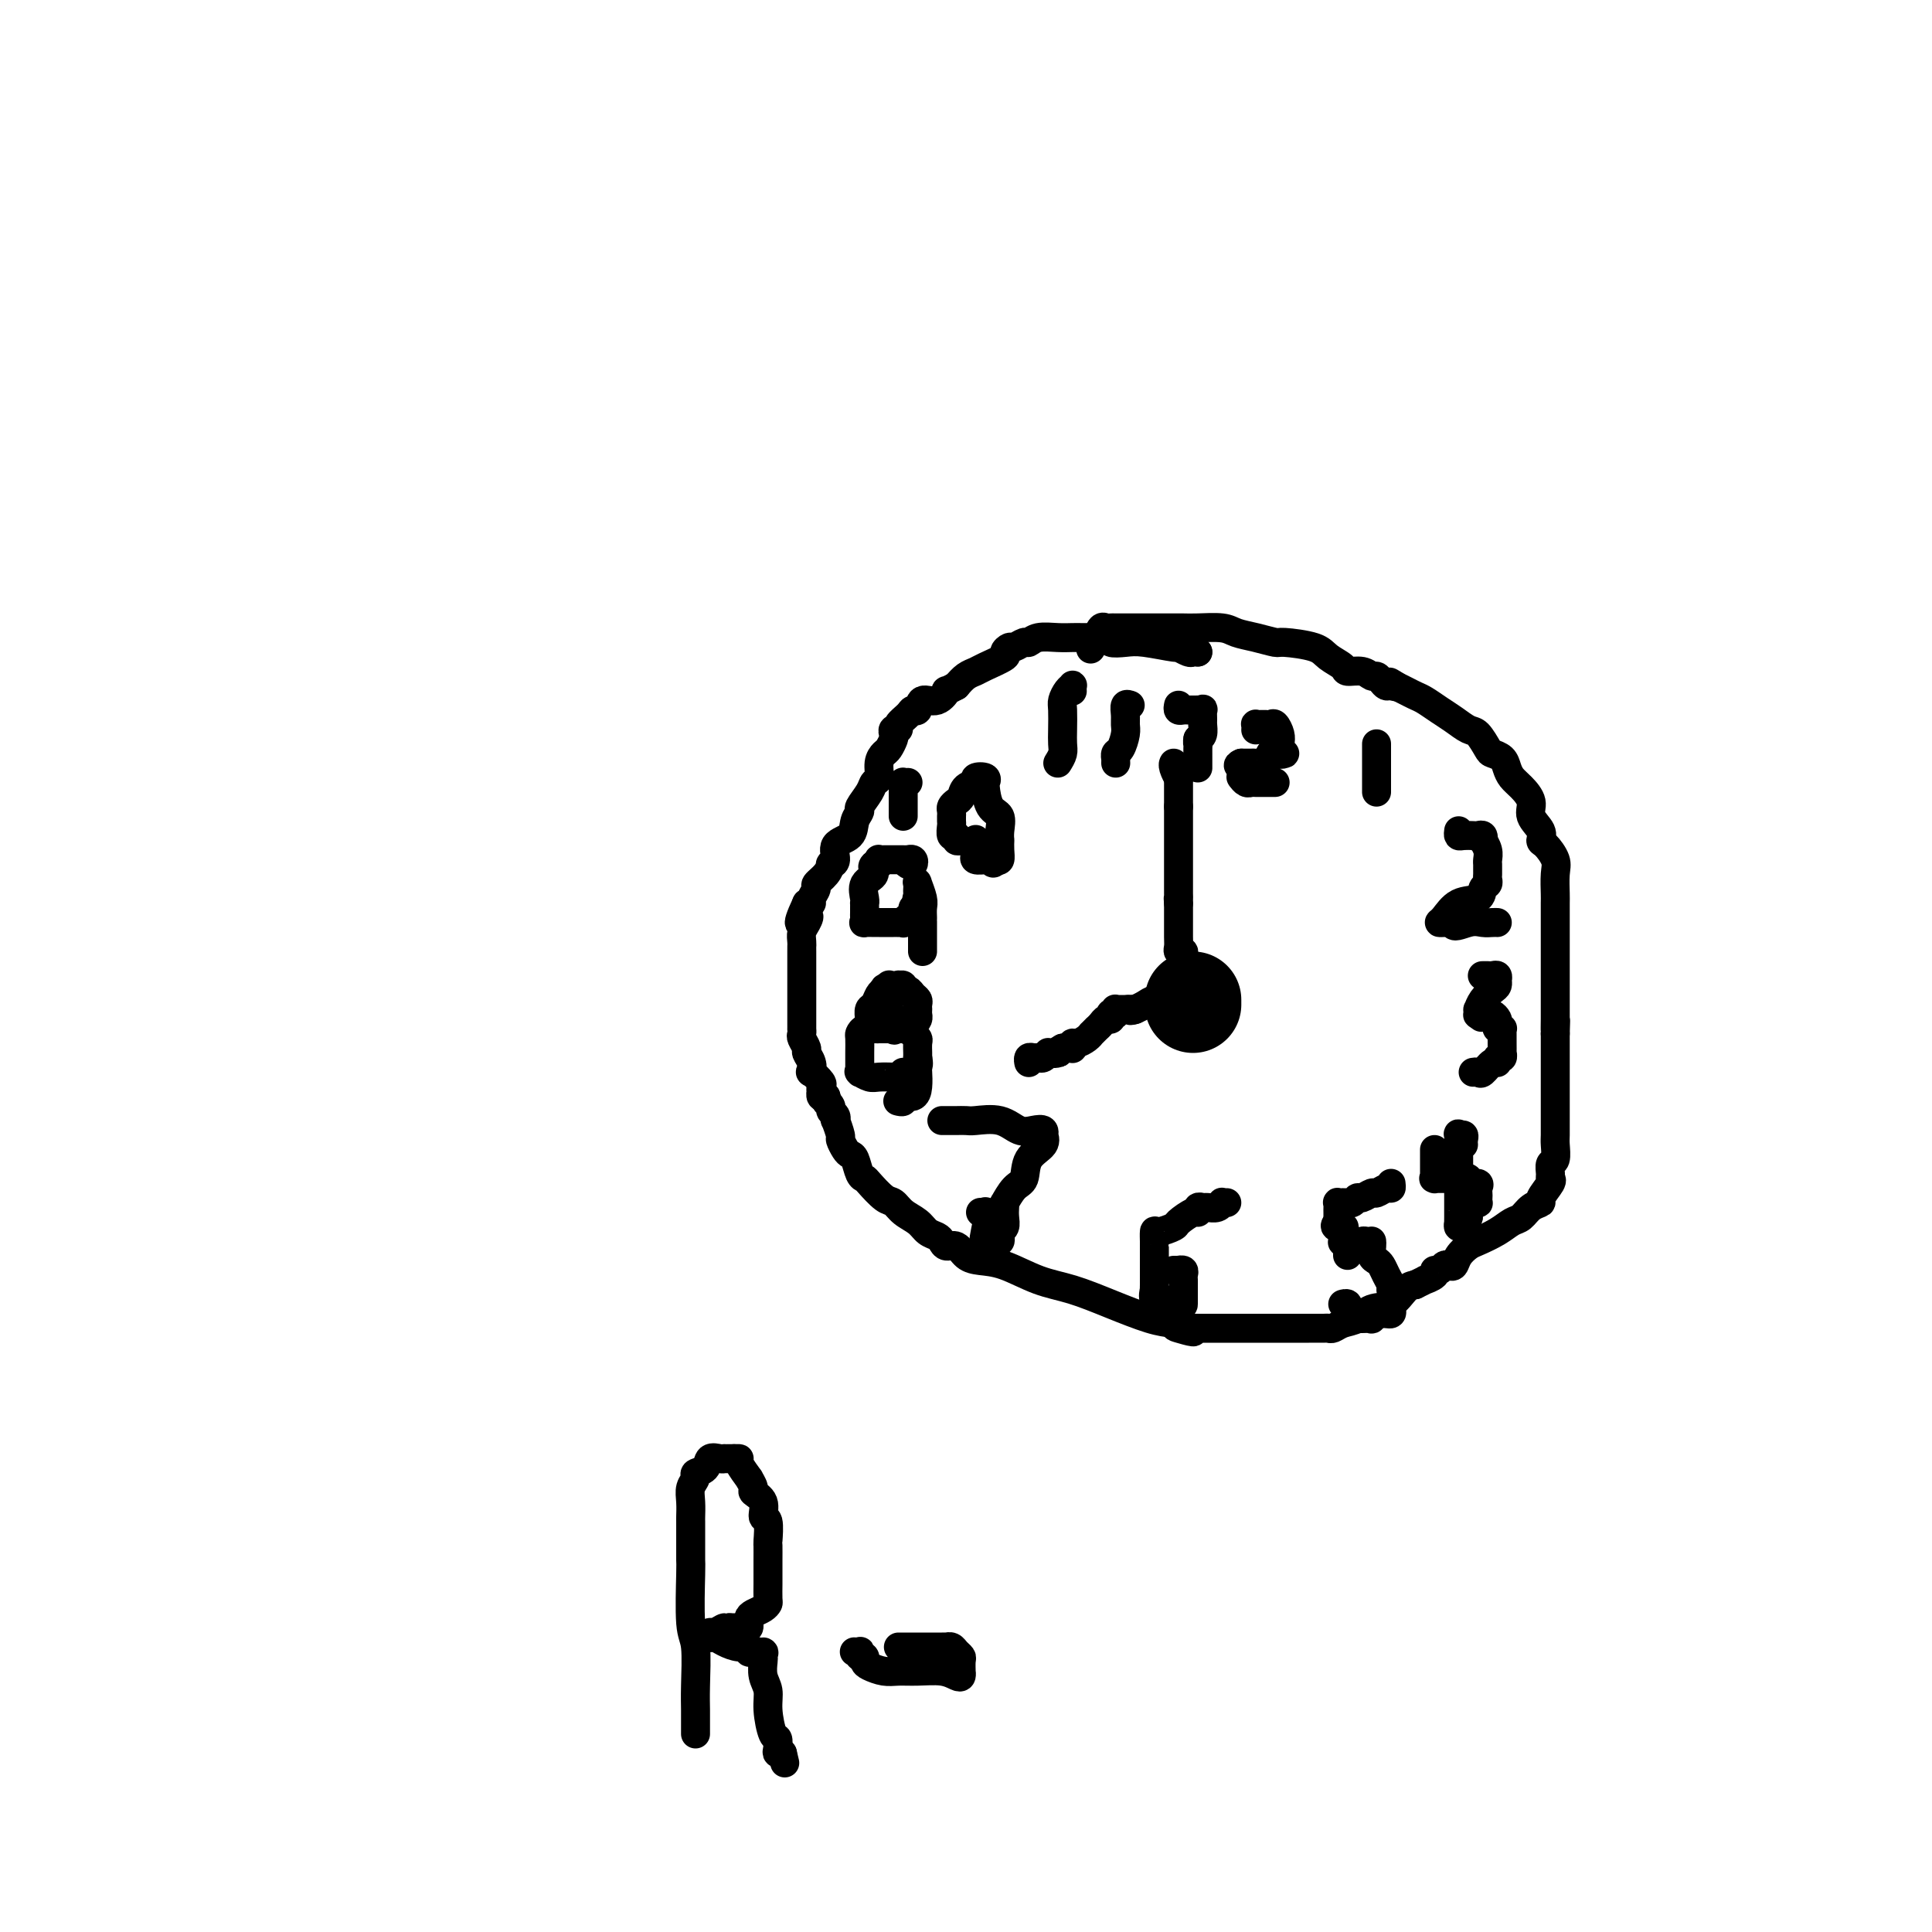 <svg viewBox='0 0 400 400' version='1.1' xmlns='http://www.w3.org/2000/svg' xmlns:xlink='http://www.w3.org/1999/xlink'><g fill='none' stroke='#000000' stroke-width='6' stroke-linecap='round' stroke-linejoin='round'><path d='M248,135c0.000,0.000 0.000,0.000 0,0c0.000,0.000 0.000,0.000 0,0'/><path d='M248,135c-0.200,-0.017 -0.700,-0.061 -1,0c-0.300,0.061 -0.400,0.226 -1,0c-0.600,-0.226 -1.699,-0.844 -2,-1c-0.301,-0.156 0.197,0.151 -1,0c-1.197,-0.151 -4.089,-0.758 -6,-1c-1.911,-0.242 -2.841,-0.117 -4,0c-1.159,0.117 -2.548,0.228 -3,0c-0.452,-0.228 0.033,-0.793 0,-1c-0.033,-0.207 -0.584,-0.055 -1,0c-0.416,0.055 -0.698,0.015 -1,0c-0.302,-0.015 -0.623,-0.004 -1,0c-0.377,0.004 -0.810,0.001 -1,0c-0.190,-0.001 -0.136,0.000 0,0c0.136,-0.000 0.353,-0.001 0,0c-0.353,0.001 -1.275,0.004 -2,0c-0.725,-0.004 -1.254,-0.016 -2,0c-0.746,0.016 -1.709,0.061 -3,0c-1.291,-0.061 -2.909,-0.227 -4,0c-1.091,0.227 -1.656,0.849 -2,1c-0.344,0.151 -0.467,-0.168 -1,0c-0.533,0.168 -1.477,0.822 -2,1c-0.523,0.178 -0.626,-0.121 -1,0c-0.374,0.121 -1.020,0.662 -1,1c0.020,0.338 0.707,0.475 0,1c-0.707,0.525 -2.808,1.440 -4,2c-1.192,0.560 -1.475,0.766 -2,1c-0.525,0.234 -1.293,0.495 -2,1c-0.707,0.505 -1.354,1.252 -2,2'/><path d='M198,142c-3.007,1.643 -2.024,0.751 -2,1c0.024,0.249 -0.909,1.638 -2,2c-1.091,0.362 -2.339,-0.303 -3,0c-0.661,0.303 -0.737,1.574 -1,2c-0.263,0.426 -0.715,0.008 -1,0c-0.285,-0.008 -0.402,0.393 -1,1c-0.598,0.607 -1.676,1.418 -2,2c-0.324,0.582 0.106,0.933 0,1c-0.106,0.067 -0.749,-0.151 -1,0c-0.251,0.151 -0.110,0.672 0,1c0.110,0.328 0.188,0.463 0,1c-0.188,0.537 -0.642,1.477 -1,2c-0.358,0.523 -0.619,0.628 -1,1c-0.381,0.372 -0.880,1.010 -1,2c-0.120,0.990 0.141,2.331 0,3c-0.141,0.669 -0.682,0.668 -1,1c-0.318,0.332 -0.411,0.999 -1,2c-0.589,1.001 -1.672,2.336 -2,3c-0.328,0.664 0.099,0.657 0,1c-0.099,0.343 -0.724,1.034 -1,2c-0.276,0.966 -0.203,2.205 -1,3c-0.797,0.795 -2.464,1.147 -3,2c-0.536,0.853 0.059,2.207 0,3c-0.059,0.793 -0.771,1.023 -1,1c-0.229,-0.023 0.026,-0.301 0,0c-0.026,0.301 -0.332,1.181 -1,2c-0.668,0.819 -1.698,1.579 -2,2c-0.302,0.421 0.125,0.505 0,1c-0.125,0.495 -0.803,1.403 -1,2c-0.197,0.597 0.087,0.885 0,1c-0.087,0.115 -0.543,0.058 -1,0'/><path d='M167,187c-2.956,6.368 -0.845,3.787 0,3c0.845,-0.787 0.422,0.221 0,1c-0.422,0.779 -0.845,1.329 -1,2c-0.155,0.671 -0.041,1.464 0,2c0.041,0.536 0.011,0.815 0,1c-0.011,0.185 -0.003,0.274 0,1c0.003,0.726 0.001,2.087 0,3c-0.001,0.913 -0.000,1.377 0,2c0.000,0.623 0.000,1.403 0,2c-0.000,0.597 -0.000,1.010 0,2c0.000,0.990 0.000,2.556 0,3c-0.000,0.444 -0.000,-0.236 0,0c0.000,0.236 0.000,1.387 0,2c-0.000,0.613 -0.001,0.688 0,1c0.001,0.312 0.004,0.861 0,1c-0.004,0.139 -0.016,-0.132 0,0c0.016,0.132 0.061,0.668 0,1c-0.061,0.332 -0.226,0.461 0,1c0.226,0.539 0.843,1.487 1,2c0.157,0.513 -0.147,0.589 0,1c0.147,0.411 0.743,1.156 1,2c0.257,0.844 0.174,1.785 0,2c-0.174,0.215 -0.439,-0.297 0,0c0.439,0.297 1.581,1.404 2,2c0.419,0.596 0.115,0.682 0,1c-0.115,0.318 -0.041,0.869 0,1c0.041,0.131 0.050,-0.157 0,0c-0.050,0.157 -0.157,0.759 0,1c0.157,0.241 0.579,0.120 1,0'/><path d='M171,227c0.709,2.036 -0.020,1.124 0,1c0.020,-0.124 0.789,0.538 1,1c0.211,0.462 -0.136,0.723 0,1c0.136,0.277 0.754,0.570 1,1c0.246,0.430 0.122,0.998 0,1c-0.122,0.002 -0.240,-0.560 0,0c0.240,0.560 0.838,2.242 1,3c0.162,0.758 -0.111,0.592 0,1c0.111,0.408 0.608,1.391 1,2c0.392,0.609 0.681,0.844 1,1c0.319,0.156 0.670,0.235 1,1c0.330,0.765 0.641,2.218 1,3c0.359,0.782 0.767,0.895 1,1c0.233,0.105 0.293,0.202 1,1c0.707,0.798 2.062,2.298 3,3c0.938,0.702 1.459,0.608 2,1c0.541,0.392 1.101,1.271 2,2c0.899,0.729 2.138,1.310 3,2c0.862,0.690 1.347,1.490 2,2c0.653,0.510 1.473,0.732 2,1c0.527,0.268 0.762,0.583 1,1c0.238,0.417 0.480,0.936 1,1c0.520,0.064 1.319,-0.327 2,0c0.681,0.327 1.242,1.371 2,2c0.758,0.629 1.711,0.842 3,1c1.289,0.158 2.914,0.259 5,1c2.086,0.741 4.634,2.121 7,3c2.366,0.879 4.552,1.256 7,2c2.448,0.744 5.159,1.854 8,3c2.841,1.146 5.812,2.327 8,3c2.188,0.673 3.594,0.836 5,1'/><path d='M243,274c7.604,2.856 2.616,1.497 1,1c-1.616,-0.497 0.142,-0.133 1,0c0.858,0.133 0.817,0.036 1,0c0.183,-0.036 0.590,-0.010 1,0c0.410,0.010 0.824,0.003 1,0c0.176,-0.003 0.114,-0.001 0,0c-0.114,0.001 -0.279,0.000 0,0c0.279,-0.000 1.001,-0.000 2,0c0.999,0.000 2.274,0.000 4,0c1.726,-0.000 3.901,-0.000 6,0c2.099,0.000 4.120,0.001 6,0c1.880,-0.001 3.619,-0.004 5,0c1.381,0.004 2.404,0.013 3,0c0.596,-0.013 0.767,-0.049 1,0c0.233,0.049 0.530,0.184 1,0c0.470,-0.184 1.113,-0.687 2,-1c0.887,-0.313 2.020,-0.438 3,-1c0.980,-0.562 1.809,-1.563 3,-2c1.191,-0.437 2.744,-0.310 4,-1c1.256,-0.690 2.216,-2.197 3,-3c0.784,-0.803 1.392,-0.901 2,-1'/><path d='M293,266c3.267,-1.576 1.936,-1.014 2,-1c0.064,0.014 1.523,-0.518 2,-1c0.477,-0.482 -0.027,-0.912 0,-1c0.027,-0.088 0.584,0.167 1,0c0.416,-0.167 0.692,-0.756 1,-1c0.308,-0.244 0.647,-0.145 1,0c0.353,0.145 0.720,0.334 1,0c0.280,-0.334 0.473,-1.193 1,-2c0.527,-0.807 1.387,-1.563 2,-2c0.613,-0.437 0.979,-0.554 2,-1c1.021,-0.446 2.698,-1.219 4,-2c1.302,-0.781 2.228,-1.569 3,-2c0.772,-0.431 1.391,-0.504 2,-1c0.609,-0.496 1.207,-1.414 2,-2c0.793,-0.586 1.782,-0.838 2,-1c0.218,-0.162 -0.335,-0.233 0,-1c0.335,-0.767 1.558,-2.231 2,-3c0.442,-0.769 0.104,-0.843 0,-1c-0.104,-0.157 0.025,-0.397 0,-1c-0.025,-0.603 -0.203,-1.569 0,-2c0.203,-0.431 0.786,-0.327 1,-1c0.214,-0.673 0.057,-2.123 0,-3c-0.057,-0.877 -0.015,-1.181 0,-2c0.015,-0.819 0.004,-2.154 0,-3c-0.004,-0.846 -0.001,-1.205 0,-2c0.001,-0.795 0.000,-2.028 0,-4c-0.000,-1.972 -0.000,-4.685 0,-6c0.000,-1.315 0.000,-1.233 0,-2c-0.000,-0.767 -0.000,-2.384 0,-4'/><path d='M322,214c0.155,-4.927 0.041,-1.745 0,-1c-0.041,0.745 -0.011,-0.947 0,-2c0.011,-1.053 0.003,-1.466 0,-2c-0.003,-0.534 -0.001,-1.188 0,-2c0.001,-0.812 0.000,-1.783 0,-3c-0.000,-1.217 0.000,-2.680 0,-4c-0.000,-1.320 -0.000,-2.496 0,-4c0.000,-1.504 0.002,-3.336 0,-5c-0.002,-1.664 -0.007,-3.160 0,-4c0.007,-0.840 0.026,-1.022 0,-2c-0.026,-0.978 -0.096,-2.750 0,-4c0.096,-1.250 0.357,-1.976 0,-3c-0.357,-1.024 -1.334,-2.346 -2,-3c-0.666,-0.654 -1.021,-0.640 -1,-1c0.021,-0.360 0.420,-1.093 0,-2c-0.420,-0.907 -1.657,-1.986 -2,-3c-0.343,-1.014 0.207,-1.963 0,-3c-0.207,-1.037 -1.173,-2.162 -2,-3c-0.827,-0.838 -1.516,-1.388 -2,-2c-0.484,-0.612 -0.763,-1.285 -1,-2c-0.237,-0.715 -0.433,-1.472 -1,-2c-0.567,-0.528 -1.506,-0.827 -2,-1c-0.494,-0.173 -0.544,-0.220 -1,-1c-0.456,-0.780 -1.319,-2.293 -2,-3c-0.681,-0.707 -1.179,-0.609 -2,-1c-0.821,-0.391 -1.963,-1.271 -3,-2c-1.037,-0.729 -1.968,-1.309 -3,-2c-1.032,-0.691 -2.163,-1.495 -3,-2c-0.837,-0.505 -1.379,-0.713 -2,-1c-0.621,-0.287 -1.320,-0.653 -2,-1c-0.680,-0.347 -1.340,-0.673 -2,-1'/><path d='M289,142c-2.582,-1.544 -0.537,-0.404 0,0c0.537,0.404 -0.433,0.071 -1,0c-0.567,-0.071 -0.731,0.121 -1,0c-0.269,-0.121 -0.643,-0.554 -1,-1c-0.357,-0.446 -0.695,-0.906 -1,-1c-0.305,-0.094 -0.575,0.179 -1,0c-0.425,-0.179 -1.005,-0.811 -2,-1c-0.995,-0.189 -2.403,0.065 -3,0c-0.597,-0.065 -0.381,-0.447 -1,-1c-0.619,-0.553 -2.072,-1.275 -3,-2c-0.928,-0.725 -1.330,-1.451 -3,-2c-1.670,-0.549 -4.608,-0.921 -6,-1c-1.392,-0.079 -1.237,0.137 -2,0c-0.763,-0.137 -2.445,-0.625 -4,-1c-1.555,-0.375 -2.984,-0.636 -4,-1c-1.016,-0.364 -1.620,-0.829 -3,-1c-1.380,-0.171 -3.537,-0.046 -5,0c-1.463,0.046 -2.231,0.012 -3,0c-0.769,-0.012 -1.540,-0.003 -3,0c-1.460,0.003 -3.610,0.001 -5,0c-1.390,-0.001 -2.022,-0.002 -3,0c-0.978,0.002 -2.304,0.006 -3,0c-0.696,-0.006 -0.764,-0.024 -1,0c-0.236,0.024 -0.641,0.089 -1,0c-0.359,-0.089 -0.674,-0.332 -1,0c-0.326,0.332 -0.665,1.238 -1,2c-0.335,0.762 -0.668,1.381 -1,2'/><path d='M226,134c-0.333,0.667 -0.167,0.333 0,0'/></g>
<g fill='none' stroke='#000000' stroke-width='20' stroke-linecap='round' stroke-linejoin='round'><path d='M247,207c0.000,0.417 0.000,0.833 0,1c0.000,0.167 0.000,0.083 0,0'/></g>
<g fill='none' stroke='#000000' stroke-width='6' stroke-linecap='round' stroke-linejoin='round'><path d='M244,146c-0.089,0.423 -0.178,0.845 0,1c0.178,0.155 0.622,0.041 1,0c0.378,-0.041 0.689,-0.011 1,0c0.311,0.011 0.623,0.004 1,0c0.377,-0.004 0.819,-0.003 1,0c0.181,0.003 0.101,0.008 0,0c-0.101,-0.008 -0.223,-0.028 0,0c0.223,0.028 0.793,0.105 1,0c0.207,-0.105 0.053,-0.393 0,0c-0.053,0.393 -0.004,1.466 0,2c0.004,0.534 -0.037,0.528 0,1c0.037,0.472 0.154,1.420 0,2c-0.154,0.580 -0.577,0.790 -1,1'/><path d='M248,153c-0.155,0.802 -0.041,0.806 0,1c0.041,0.194 0.011,0.576 0,1c-0.011,0.424 -0.003,0.888 0,1c0.003,0.112 0.001,-0.127 0,0c-0.001,0.127 -0.000,0.622 0,1c0.000,0.378 0.000,0.640 0,1c-0.000,0.360 -0.000,0.817 0,1c0.000,0.183 0.000,0.091 0,0'/><path d='M260,151c-0.006,0.113 -0.012,0.227 0,0c0.012,-0.227 0.041,-0.793 0,-1c-0.041,-0.207 -0.151,-0.055 0,0c0.151,0.055 0.565,0.013 1,0c0.435,-0.013 0.891,0.003 1,0c0.109,-0.003 -0.128,-0.023 0,0c0.128,0.023 0.622,0.091 1,0c0.378,-0.091 0.641,-0.340 1,0c0.359,0.340 0.815,1.268 1,2c0.185,0.732 0.101,1.268 0,2c-0.101,0.732 -0.217,1.659 0,2c0.217,0.341 0.768,0.094 1,0c0.232,-0.094 0.147,-0.035 0,0c-0.147,0.035 -0.354,0.048 -1,0c-0.646,-0.048 -1.731,-0.156 -2,0c-0.269,0.156 0.279,0.578 0,1c-0.279,0.422 -1.384,0.845 -2,1c-0.616,0.155 -0.742,0.042 -1,0c-0.258,-0.042 -0.646,-0.011 -1,0c-0.354,0.011 -0.672,0.003 -1,0c-0.328,-0.003 -0.664,-0.002 -1,0'/><path d='M257,158c-1.238,0.491 -0.332,0.719 0,1c0.332,0.281 0.092,0.615 0,1c-0.092,0.385 -0.035,0.821 0,1c0.035,0.179 0.050,0.100 0,0c-0.050,-0.100 -0.164,-0.223 0,0c0.164,0.223 0.607,0.792 1,1c0.393,0.208 0.736,0.056 1,0c0.264,-0.056 0.449,-0.015 1,0c0.551,0.015 1.467,0.004 2,0c0.533,-0.004 0.682,-0.001 1,0c0.318,0.001 0.805,0.000 1,0c0.195,-0.000 0.097,-0.000 0,0'/><path d='M285,154c0.000,0.309 0.000,0.618 0,1c0.000,0.382 0.000,0.837 0,1c0.000,0.163 0.000,0.033 0,1c0.000,0.967 0.000,3.030 0,4c0.000,0.970 0.000,0.848 0,1c0.000,0.152 0.000,0.579 0,1c0.000,0.421 0.000,0.834 0,1c0.000,0.166 0.000,0.083 0,0'/><path d='M302,172c-0.059,0.422 -0.117,0.844 0,1c0.117,0.156 0.410,0.046 1,0c0.590,-0.046 1.478,-0.028 2,0c0.522,0.028 0.680,0.066 1,0c0.320,-0.066 0.804,-0.235 1,0c0.196,0.235 0.105,0.875 0,1c-0.105,0.125 -0.224,-0.265 0,0c0.224,0.265 0.792,1.184 1,2c0.208,0.816 0.055,1.528 0,2c-0.055,0.472 -0.014,0.704 0,1c0.014,0.296 0.000,0.655 0,1c-0.000,0.345 0.014,0.674 0,1c-0.014,0.326 -0.055,0.649 0,1c0.055,0.351 0.204,0.731 0,1c-0.204,0.269 -0.763,0.426 -1,1c-0.237,0.574 -0.152,1.565 -1,2c-0.848,0.435 -2.631,0.313 -4,1c-1.369,0.687 -2.325,2.184 -3,3c-0.675,0.816 -1.067,0.951 -1,1c0.067,0.049 0.595,0.013 1,0c0.405,-0.013 0.687,-0.004 1,0c0.313,0.004 0.656,0.002 1,0'/><path d='M301,191c-0.557,1.392 1.550,0.373 3,0c1.450,-0.373 2.244,-0.100 3,0c0.756,0.100 1.473,0.027 2,0c0.527,-0.027 0.865,-0.008 1,0c0.135,0.008 0.068,0.004 0,0'/><path d='M307,202c-0.091,0.002 -0.182,0.004 0,0c0.182,-0.004 0.637,-0.015 1,0c0.363,0.015 0.633,0.056 1,0c0.367,-0.056 0.831,-0.208 1,0c0.169,0.208 0.043,0.776 0,1c-0.043,0.224 -0.004,0.104 0,0c0.004,-0.104 -0.027,-0.192 0,0c0.027,0.192 0.112,0.663 0,1c-0.112,0.337 -0.422,0.539 -1,1c-0.578,0.461 -1.424,1.181 -2,2c-0.576,0.819 -0.884,1.736 -1,2c-0.116,0.264 -0.041,-0.125 0,0c0.041,0.125 0.050,0.764 0,1c-0.050,0.236 -0.157,0.067 0,0c0.157,-0.067 0.579,-0.034 1,0'/><path d='M307,210c-0.513,1.234 -0.295,0.319 0,0c0.295,-0.319 0.666,-0.043 1,0c0.334,0.043 0.629,-0.146 1,0c0.371,0.146 0.817,0.627 1,1c0.183,0.373 0.101,0.639 0,1c-0.101,0.361 -0.223,0.818 0,1c0.223,0.182 0.792,0.089 1,0c0.208,-0.089 0.056,-0.174 0,0c-0.056,0.174 -0.015,0.606 0,1c0.015,0.394 0.005,0.751 0,1c-0.005,0.249 -0.005,0.391 0,1c0.005,0.609 0.016,1.684 0,2c-0.016,0.316 -0.059,-0.128 0,0c0.059,0.128 0.219,0.826 0,1c-0.219,0.174 -0.818,-0.178 -1,0c-0.182,0.178 0.053,0.885 0,1c-0.053,0.115 -0.393,-0.361 -1,0c-0.607,0.361 -1.482,1.561 -2,2c-0.518,0.439 -0.678,0.118 -1,0c-0.322,-0.118 -0.806,-0.034 -1,0c-0.194,0.034 -0.097,0.017 0,0'/><path d='M297,238c-0.000,0.303 -0.000,0.606 0,1c0.000,0.394 0.000,0.879 0,1c-0.000,0.121 -0.000,-0.121 0,0c0.000,0.121 0.001,0.607 0,1c-0.001,0.393 -0.002,0.694 0,1c0.002,0.306 0.007,0.618 0,1c-0.007,0.382 -0.027,0.834 0,1c0.027,0.166 0.102,0.044 0,0c-0.102,-0.044 -0.382,-0.012 0,0c0.382,0.012 1.427,0.003 2,0c0.573,-0.003 0.675,-0.001 1,0c0.325,0.001 0.874,0.001 1,0c0.126,-0.001 -0.172,-0.001 0,0c0.172,0.001 0.815,0.004 1,0c0.185,-0.004 -0.086,-0.016 0,0c0.086,0.016 0.531,0.060 1,0c0.469,-0.060 0.963,-0.223 1,0c0.037,0.223 -0.382,0.833 0,1c0.382,0.167 1.566,-0.109 2,0c0.434,0.109 0.117,0.604 0,1c-0.117,0.396 -0.034,0.694 0,1c0.034,0.306 0.020,0.620 0,1c-0.020,0.380 -0.044,0.826 0,1c0.044,0.174 0.156,0.078 0,0c-0.156,-0.078 -0.580,-0.136 -1,0c-0.420,0.136 -0.834,0.468 -1,1c-0.166,0.532 -0.083,1.266 0,2'/><path d='M304,252c-0.475,1.232 -0.663,0.812 -1,1c-0.337,0.188 -0.822,0.983 -1,1c-0.178,0.017 -0.048,-0.743 0,-1c0.048,-0.257 0.013,-0.012 0,0c-0.013,0.012 -0.003,-0.209 0,-1c0.003,-0.791 0.001,-2.152 0,-3c-0.001,-0.848 -0.000,-1.184 0,-2c0.000,-0.816 0.000,-2.111 0,-3c-0.000,-0.889 -0.001,-1.373 0,-2c0.001,-0.627 0.004,-1.398 0,-2c-0.004,-0.602 -0.015,-1.034 0,-2c0.015,-0.966 0.057,-2.465 0,-3c-0.057,-0.535 -0.211,-0.105 0,0c0.211,0.105 0.789,-0.116 1,0c0.211,0.116 0.057,0.570 0,1c-0.057,0.430 -0.016,0.837 0,1c0.016,0.163 0.008,0.081 0,0'/><path d='M288,245c0.057,0.455 0.114,0.911 0,1c-0.114,0.089 -0.398,-0.187 -1,0c-0.602,0.187 -1.523,0.839 -2,1c-0.477,0.161 -0.510,-0.167 -1,0c-0.490,0.167 -1.438,0.829 -2,1c-0.562,0.171 -0.738,-0.150 -1,0c-0.262,0.150 -0.610,0.772 -1,1c-0.390,0.228 -0.821,0.061 -1,0c-0.179,-0.061 -0.104,-0.016 0,0c0.104,0.016 0.238,0.004 0,0c-0.238,-0.004 -0.848,0.002 -1,0c-0.152,-0.002 0.156,-0.012 0,0c-0.156,0.012 -0.774,0.044 -1,0c-0.226,-0.044 -0.061,-0.166 0,0c0.061,0.166 0.016,0.619 0,1c-0.016,0.381 -0.004,0.690 0,1c0.004,0.310 0.001,0.622 0,1c-0.001,0.378 -0.000,0.822 0,1c0.000,0.178 0.000,0.089 0,0'/><path d='M277,253c-1.474,1.436 0.341,1.025 1,1c0.659,-0.025 0.163,0.336 0,1c-0.163,0.664 0.009,1.630 0,2c-0.009,0.370 -0.199,0.142 0,0c0.199,-0.142 0.785,-0.200 1,0c0.215,0.200 0.057,0.656 0,1c-0.057,0.344 -0.012,0.576 0,1c0.012,0.424 -0.008,1.039 0,1c0.008,-0.039 0.044,-0.732 0,-1c-0.044,-0.268 -0.167,-0.110 0,0c0.167,0.110 0.623,0.173 1,0c0.377,-0.173 0.675,-0.582 1,-1c0.325,-0.418 0.675,-0.845 1,-1c0.325,-0.155 0.623,-0.040 1,0c0.377,0.040 0.832,0.003 1,0c0.168,-0.003 0.048,0.027 0,0c-0.048,-0.027 -0.024,-0.110 0,0c0.024,0.110 0.048,0.413 0,1c-0.048,0.587 -0.167,1.456 0,2c0.167,0.544 0.619,0.762 1,1c0.381,0.238 0.690,0.497 1,1c0.310,0.503 0.622,1.251 1,2c0.378,0.749 0.822,1.500 1,2c0.178,0.500 0.089,0.750 0,1'/><path d='M288,267c0.619,1.957 0.167,1.849 0,2c-0.167,0.151 -0.050,0.561 0,1c0.050,0.439 0.034,0.906 0,1c-0.034,0.094 -0.084,-0.185 0,0c0.084,0.185 0.304,0.834 0,1c-0.304,0.166 -1.132,-0.152 -2,0c-0.868,0.152 -1.778,0.772 -2,1c-0.222,0.228 0.242,0.063 0,0c-0.242,-0.063 -1.189,-0.025 -2,0c-0.811,0.025 -1.486,0.036 -2,0c-0.514,-0.036 -0.869,-0.118 -1,0c-0.131,0.118 -0.039,0.438 0,0c0.039,-0.438 0.024,-1.634 0,-2c-0.024,-0.366 -0.058,0.098 0,0c0.058,-0.098 0.208,-0.757 0,-1c-0.208,-0.243 -0.774,-0.069 -1,0c-0.226,0.069 -0.113,0.035 0,0'/><path d='M254,249c-0.438,0.031 -0.877,0.061 -1,0c-0.123,-0.061 0.068,-0.214 0,0c-0.068,0.214 -0.396,0.794 -1,1c-0.604,0.206 -1.483,0.039 -2,0c-0.517,-0.039 -0.671,0.049 -1,0c-0.329,-0.049 -0.831,-0.235 -1,0c-0.169,0.235 -0.003,0.890 0,1c0.003,0.110 -0.157,-0.327 -1,0c-0.843,0.327 -2.370,1.416 -3,2c-0.630,0.584 -0.365,0.664 -1,1c-0.635,0.336 -2.170,0.929 -3,1c-0.830,0.071 -0.954,-0.381 -1,0c-0.046,0.381 -0.012,1.595 0,2c0.012,0.405 0.003,0.003 0,0c-0.003,-0.003 -0.001,0.395 0,1c0.001,0.605 0.000,1.419 0,2c-0.000,0.581 -0.000,0.929 0,1c0.000,0.071 0.000,-0.136 0,0c-0.000,0.136 0.000,0.613 0,1c-0.000,0.387 -0.000,0.682 0,1c0.000,0.318 0.001,0.657 0,1c-0.001,0.343 -0.002,0.688 0,1c0.002,0.312 0.007,0.590 0,1c-0.007,0.410 -0.027,0.951 0,1c0.027,0.049 0.101,-0.393 0,0c-0.101,0.393 -0.377,1.622 0,2c0.377,0.378 1.408,-0.095 2,0c0.592,0.095 0.746,0.757 1,1c0.254,0.243 0.607,0.065 1,0c0.393,-0.065 0.827,-0.019 1,0c0.173,0.019 0.087,0.009 0,0'/><path d='M244,270c1.000,0.491 1.000,0.219 1,0c-0.000,-0.219 -0.000,-0.383 0,-1c0.000,-0.617 0.000,-1.685 0,-2c-0.000,-0.315 -0.000,0.123 0,0c0.000,-0.123 0.001,-0.807 0,-1c-0.001,-0.193 -0.004,0.106 0,0c0.004,-0.106 0.016,-0.617 0,-1c-0.016,-0.383 -0.061,-0.639 0,-1c0.061,-0.361 0.226,-0.829 0,-1c-0.226,-0.171 -0.844,-0.046 -1,0c-0.156,0.046 0.150,0.012 0,0c-0.150,-0.012 -0.757,-0.004 -1,0c-0.243,0.004 -0.121,0.002 0,0'/><path d='M195,232c0.325,0.000 0.651,0.001 1,0c0.349,-0.001 0.722,-0.002 1,0c0.278,0.002 0.462,0.008 1,0c0.538,-0.008 1.432,-0.030 2,0c0.568,0.030 0.811,0.112 2,0c1.189,-0.112 3.324,-0.418 5,0c1.676,0.418 2.893,1.561 4,2c1.107,0.439 2.103,0.176 3,0c0.897,-0.176 1.694,-0.264 2,0c0.306,0.264 0.122,0.880 0,1c-0.122,0.120 -0.182,-0.254 0,0c0.182,0.254 0.605,1.137 0,2c-0.605,0.863 -2.239,1.705 -3,3c-0.761,1.295 -0.649,3.043 -1,4c-0.351,0.957 -1.166,1.124 -2,2c-0.834,0.876 -1.687,2.462 -2,3c-0.313,0.538 -0.088,0.028 0,0c0.088,-0.028 0.037,0.426 0,1c-0.037,0.574 -0.062,1.268 0,2c0.062,0.732 0.210,1.503 0,2c-0.210,0.497 -0.777,0.722 -1,1c-0.223,0.278 -0.101,0.611 0,1c0.101,0.389 0.181,0.836 0,1c-0.181,0.164 -0.623,0.047 -1,0c-0.377,-0.047 -0.688,-0.023 -1,0'/><path d='M205,257c-1.933,2.667 -1.267,-0.667 -1,-2c0.267,-1.333 0.133,-0.667 0,0'/><path d='M203,251c0.423,0.038 0.845,0.077 1,0c0.155,-0.077 0.041,-0.268 0,0c-0.041,0.268 -0.011,0.995 0,1c0.011,0.005 0.003,-0.713 0,-1c-0.003,-0.287 -0.002,-0.144 0,0'/><path d='M187,222c0.116,0.422 0.231,0.845 0,1c-0.231,0.155 -0.810,0.043 -1,0c-0.190,-0.043 0.008,-0.015 0,0c-0.008,0.015 -0.223,0.018 -1,0c-0.777,-0.018 -2.117,-0.057 -3,0c-0.883,0.057 -1.308,0.208 -2,0c-0.692,-0.208 -1.649,-0.776 -2,-1c-0.351,-0.224 -0.094,-0.103 0,0c0.094,0.103 0.025,0.189 0,0c-0.025,-0.189 -0.007,-0.652 0,-1c0.007,-0.348 0.004,-0.580 0,-1c-0.004,-0.420 -0.009,-1.027 0,-2c0.009,-0.973 0.031,-2.313 0,-3c-0.031,-0.687 -0.114,-0.720 0,-1c0.114,-0.280 0.425,-0.807 1,-1c0.575,-0.193 1.415,-0.052 2,0c0.585,0.052 0.915,0.014 1,0c0.085,-0.014 -0.076,-0.005 0,0c0.076,0.005 0.387,0.004 1,0c0.613,-0.004 1.527,-0.012 2,0c0.473,0.012 0.505,0.044 1,0c0.495,-0.044 1.453,-0.163 2,0c0.547,0.163 0.682,0.607 1,1c0.318,0.393 0.817,0.734 1,1c0.183,0.266 0.049,0.456 0,1c-0.049,0.544 -0.014,1.441 0,2c0.014,0.559 0.007,0.779 0,1'/><path d='M190,219c0.311,1.360 0.090,1.761 0,2c-0.090,0.239 -0.047,0.317 0,1c0.047,0.683 0.100,1.973 0,3c-0.100,1.027 -0.353,1.792 -1,2c-0.647,0.208 -1.689,-0.140 -2,0c-0.311,0.140 0.109,0.768 0,1c-0.109,0.232 -0.745,0.066 -1,0c-0.255,-0.066 -0.127,-0.033 0,0'/><path d='M180,213c-0.006,0.170 -0.013,0.340 0,0c0.013,-0.340 0.045,-1.190 0,-2c-0.045,-0.810 -0.166,-1.580 0,-2c0.166,-0.420 0.619,-0.491 1,-1c0.381,-0.509 0.690,-1.456 1,-2c0.310,-0.544 0.622,-0.685 1,-1c0.378,-0.315 0.822,-0.804 1,-1c0.178,-0.196 0.089,-0.098 0,0'/><path d='M189,212c-0.025,0.423 -0.049,0.845 0,1c0.049,0.155 0.172,0.041 0,0c-0.172,-0.041 -0.638,-0.011 -1,0c-0.362,0.011 -0.619,0.003 -1,0c-0.381,-0.003 -0.887,0.000 -1,0c-0.113,-0.000 0.167,-0.003 0,0c-0.167,0.003 -0.781,0.012 -1,0c-0.219,-0.012 -0.045,-0.044 0,0c0.045,0.044 -0.041,0.166 0,0c0.041,-0.166 0.208,-0.619 0,-1c-0.208,-0.381 -0.792,-0.689 -1,-1c-0.208,-0.311 -0.042,-0.626 0,-1c0.042,-0.374 -0.041,-0.807 0,-1c0.041,-0.193 0.207,-0.146 0,0c-0.207,0.146 -0.788,0.390 -1,0c-0.212,-0.390 -0.057,-1.413 0,-2c0.057,-0.587 0.016,-0.739 0,-1c-0.016,-0.261 -0.008,-0.630 0,-1'/><path d='M183,205c0.006,-0.924 0.522,-0.233 1,0c0.478,0.233 0.917,0.009 1,0c0.083,-0.009 -0.189,0.198 0,0c0.189,-0.198 0.838,-0.800 1,-1c0.162,-0.200 -0.164,0.002 0,0c0.164,-0.002 0.818,-0.208 1,0c0.182,0.208 -0.109,0.829 0,1c0.109,0.171 0.618,-0.108 1,0c0.382,0.108 0.638,0.604 1,1c0.362,0.396 0.829,0.694 1,1c0.171,0.306 0.046,0.621 0,1c-0.046,0.379 -0.012,0.822 0,1c0.012,0.178 0.000,0.090 0,0c-0.000,-0.090 0.010,-0.183 0,0c-0.010,0.183 -0.040,0.641 0,1c0.040,0.359 0.151,0.618 0,1c-0.151,0.382 -0.565,0.887 -1,1c-0.435,0.113 -0.891,-0.167 -1,0c-0.109,0.167 0.130,0.779 0,1c-0.130,0.221 -0.630,0.049 -1,0c-0.370,-0.049 -0.611,0.025 -1,0c-0.389,-0.025 -0.928,-0.150 -1,0c-0.072,0.150 0.321,0.576 0,0c-0.321,-0.576 -1.356,-2.155 -2,-3c-0.644,-0.845 -0.898,-0.956 -1,-1c-0.102,-0.044 -0.051,-0.022 0,0'/><path d='M187,178c0.318,0.392 0.636,0.785 1,1c0.364,0.215 0.774,0.254 1,0c0.226,-0.254 0.267,-0.800 0,-1c-0.267,-0.200 -0.841,-0.054 -1,0c-0.159,0.054 0.097,0.014 0,0c-0.097,-0.014 -0.547,-0.004 -1,0c-0.453,0.004 -0.909,0.001 -1,0c-0.091,-0.001 0.183,-0.000 0,0c-0.183,0.000 -0.823,0.000 -1,0c-0.177,-0.000 0.110,-0.001 0,0c-0.110,0.001 -0.617,0.004 -1,0c-0.383,-0.004 -0.641,-0.015 -1,0c-0.359,0.015 -0.818,0.056 -1,0c-0.182,-0.056 -0.088,-0.207 0,0c0.088,0.207 0.168,0.774 0,1c-0.168,0.226 -0.584,0.113 -1,0'/><path d='M181,179c-0.807,0.530 0.176,1.357 0,2c-0.176,0.643 -1.511,1.104 -2,2c-0.489,0.896 -0.131,2.229 0,3c0.131,0.771 0.035,0.980 0,1c-0.035,0.020 -0.009,-0.148 0,0c0.009,0.148 0.001,0.614 0,1c-0.001,0.386 0.007,0.692 0,1c-0.007,0.308 -0.027,0.618 0,1c0.027,0.382 0.101,0.834 0,1c-0.101,0.166 -0.378,0.044 0,0c0.378,-0.044 1.410,-0.012 2,0c0.590,0.012 0.736,0.003 1,0c0.264,-0.003 0.644,-0.001 1,0c0.356,0.001 0.688,-0.000 1,0c0.312,0.000 0.605,0.001 1,0c0.395,-0.001 0.893,-0.005 1,0c0.107,0.005 -0.178,0.017 0,0c0.178,-0.017 0.817,-0.065 1,0c0.183,0.065 -0.091,0.243 0,0c0.091,-0.243 0.546,-0.906 1,-1c0.454,-0.094 0.906,0.381 1,0c0.094,-0.381 -0.171,-1.618 0,-2c0.171,-0.382 0.777,0.089 1,0c0.223,-0.089 0.064,-0.740 0,-1c-0.064,-0.260 -0.032,-0.130 0,0'/><path d='M190,187c1.392,-0.858 0.373,-1.004 0,-1c-0.373,0.004 -0.101,0.156 0,0c0.101,-0.156 0.031,-0.621 0,-1c-0.031,-0.379 -0.022,-0.674 0,-1c0.022,-0.326 0.059,-0.683 0,-1c-0.059,-0.317 -0.212,-0.592 0,0c0.212,0.592 0.789,2.052 1,3c0.211,0.948 0.057,1.385 0,2c-0.057,0.615 -0.015,1.408 0,2c0.015,0.592 0.004,0.985 0,1c-0.004,0.015 -0.001,-0.346 0,0c0.001,0.346 0.000,1.398 0,2c-0.000,0.602 -0.000,0.753 0,1c0.000,0.247 0.000,0.588 0,1c-0.000,0.412 -0.000,0.894 0,1c0.000,0.106 0.000,-0.164 0,0c-0.000,0.164 -0.000,0.761 0,1c0.000,0.239 0.000,0.119 0,0'/><path d='M187,169c0.000,-0.447 0.000,-0.894 0,-1c-0.000,-0.106 -0.000,0.130 0,0c0.000,-0.130 0.000,-0.626 0,-1c-0.000,-0.374 -0.000,-0.625 0,-1c0.000,-0.375 0.000,-0.875 0,-1c-0.000,-0.125 -0.001,0.124 0,0c0.001,-0.124 0.004,-0.622 0,-1c-0.004,-0.378 -0.015,-0.637 0,-1c0.015,-0.363 0.056,-0.829 0,-1c-0.056,-0.171 -0.207,-0.046 0,0c0.207,0.046 0.774,0.013 1,0c0.226,-0.013 0.113,-0.007 0,0'/><path d='M199,174c-0.033,0.009 -0.065,0.018 0,0c0.065,-0.018 0.228,-0.064 0,0c-0.228,0.064 -0.846,0.239 -1,0c-0.154,-0.239 0.155,-0.891 0,-1c-0.155,-0.109 -0.774,0.325 -1,0c-0.226,-0.325 -0.060,-1.411 0,-2c0.060,-0.589 0.015,-0.683 0,-1c-0.015,-0.317 -0.001,-0.859 0,-1c0.001,-0.141 -0.010,0.118 0,0c0.010,-0.118 0.043,-0.613 0,-1c-0.043,-0.387 -0.161,-0.667 0,-1c0.161,-0.333 0.601,-0.720 1,-1c0.399,-0.280 0.755,-0.454 1,-1c0.245,-0.546 0.377,-1.463 1,-2c0.623,-0.537 1.736,-0.694 2,-1c0.264,-0.306 -0.322,-0.761 0,-1c0.322,-0.239 1.552,-0.260 2,0c0.448,0.260 0.113,0.803 0,1c-0.113,0.197 -0.006,0.048 0,0c0.006,-0.048 -0.089,0.005 0,1c0.089,0.995 0.364,2.932 1,4c0.636,1.068 1.635,1.265 2,2c0.365,0.735 0.098,2.006 0,3c-0.098,0.994 -0.025,1.710 0,2c0.025,0.290 0.004,0.155 0,0c-0.004,-0.155 0.009,-0.330 0,0c-0.009,0.330 -0.041,1.166 0,2c0.041,0.834 0.155,1.667 0,2c-0.155,0.333 -0.577,0.167 -1,0'/><path d='M206,178c-0.312,1.391 -0.591,0.369 -1,0c-0.409,-0.369 -0.947,-0.087 -1,0c-0.053,0.087 0.378,-0.023 0,0c-0.378,0.023 -1.565,0.177 -2,0c-0.435,-0.177 -0.116,-0.687 0,-1c0.116,-0.313 0.031,-0.431 0,-1c-0.031,-0.569 -0.009,-1.591 0,-2c0.009,-0.409 0.004,-0.204 0,0'/><path d='M219,158c0.422,-0.681 0.844,-1.361 1,-2c0.156,-0.639 0.044,-1.235 0,-2c-0.044,-0.765 -0.022,-1.697 0,-3c0.022,-1.303 0.044,-2.977 0,-4c-0.044,-1.023 -0.155,-1.395 0,-2c0.155,-0.605 0.578,-1.444 1,-2c0.422,-0.556 0.845,-0.828 1,-1c0.155,-0.172 0.041,-0.242 0,0c-0.041,0.242 -0.011,0.796 0,1c0.011,0.204 0.003,0.058 0,0c-0.003,-0.058 -0.002,-0.029 0,0'/><path d='M231,158c-0.006,-0.450 -0.012,-0.901 0,-1c0.012,-0.099 0.042,0.153 0,0c-0.042,-0.153 -0.154,-0.712 0,-1c0.154,-0.288 0.576,-0.305 1,-1c0.424,-0.695 0.849,-2.067 1,-3c0.151,-0.933 0.027,-1.427 0,-2c-0.027,-0.573 0.044,-1.226 0,-2c-0.044,-0.774 -0.204,-1.670 0,-2c0.204,-0.330 0.773,-0.094 1,0c0.227,0.094 0.114,0.047 0,0'/><path d='M246,203c0.000,0.000 0.100,0.100 0.1,0.1'/><path d='M243,206c-0.358,-0.119 -0.716,-0.238 -1,0c-0.284,0.238 -0.493,0.835 -1,1c-0.507,0.165 -1.311,-0.100 -2,0c-0.689,0.100 -1.262,0.565 -2,1c-0.738,0.435 -1.639,0.838 -2,1c-0.361,0.162 -0.180,0.081 0,0'/><path d='M235,209c-1.415,0.464 -0.954,0.123 -1,0c-0.046,-0.123 -0.600,-0.029 -1,0c-0.400,0.029 -0.647,-0.006 -1,0c-0.353,0.006 -0.813,0.053 -1,0c-0.187,-0.053 -0.102,-0.206 0,0c0.102,0.206 0.220,0.773 0,1c-0.220,0.227 -0.780,0.116 -1,0c-0.220,-0.116 -0.102,-0.237 0,0c0.102,0.237 0.186,0.833 0,1c-0.186,0.167 -0.642,-0.095 -1,0c-0.358,0.095 -0.617,0.547 -1,1c-0.383,0.453 -0.889,0.909 -1,1c-0.111,0.091 0.174,-0.182 0,0c-0.174,0.182 -0.807,0.818 -1,1c-0.193,0.182 0.053,-0.091 0,0c-0.053,0.091 -0.406,0.546 -1,1c-0.594,0.454 -1.430,0.906 -2,1c-0.570,0.094 -0.874,-0.171 -1,0c-0.126,0.171 -0.075,0.778 0,1c0.075,0.222 0.174,0.060 0,0c-0.174,-0.060 -0.621,-0.017 -1,0c-0.379,0.017 -0.689,0.009 -1,0'/><path d='M220,217c-2.559,1.464 -1.455,1.123 -1,1c0.455,-0.123 0.263,-0.029 0,0c-0.263,0.029 -0.595,-0.006 -1,0c-0.405,0.006 -0.882,0.055 -1,0c-0.118,-0.055 0.122,-0.212 0,0c-0.122,0.212 -0.607,0.792 -1,1c-0.393,0.208 -0.694,0.042 -1,0c-0.306,-0.042 -0.618,0.040 -1,0c-0.382,-0.040 -0.834,-0.203 -1,0c-0.166,0.203 -0.048,0.772 0,1c0.048,0.228 0.024,0.114 0,0'/><path d='M245,198c0.008,0.504 0.016,1.008 0,1c-0.016,-0.008 -0.057,-0.529 0,-1c0.057,-0.471 0.211,-0.893 0,-1c-0.211,-0.107 -0.789,0.102 -1,0c-0.211,-0.102 -0.057,-0.514 0,-1c0.057,-0.486 0.015,-1.047 0,-2c-0.015,-0.953 -0.004,-2.297 0,-3c0.004,-0.703 0.001,-0.763 0,-1c-0.001,-0.237 -0.000,-0.651 0,-1c0.000,-0.349 0.000,-0.632 0,-1c-0.000,-0.368 -0.000,-0.819 0,-1c0.000,-0.181 0.000,-0.090 0,0'/><path d='M244,187c-0.155,-1.898 -0.041,-1.142 0,-1c0.041,0.142 0.011,-0.329 0,-1c-0.011,-0.671 -0.003,-1.542 0,-2c0.003,-0.458 0.001,-0.503 0,-1c-0.001,-0.497 -0.000,-1.446 0,-2c0.000,-0.554 0.000,-0.713 0,-1c-0.000,-0.287 -0.000,-0.701 0,-1c0.000,-0.299 0.000,-0.483 0,-1c-0.000,-0.517 -0.000,-1.367 0,-2c0.000,-0.633 0.000,-1.048 0,-1c-0.000,0.048 -0.000,0.559 0,0c0.000,-0.559 0.000,-2.187 0,-3c-0.000,-0.813 -0.000,-0.809 0,-1c0.000,-0.191 0.000,-0.577 0,-1c-0.000,-0.423 -0.000,-0.883 0,-1c0.000,-0.117 0.000,0.109 0,0c-0.000,-0.109 -0.000,-0.555 0,-1'/><path d='M244,167c0.000,-3.273 0.000,-1.455 0,-1c-0.000,0.455 -0.000,-0.452 0,-1c0.000,-0.548 0.000,-0.738 0,-1c0.000,-0.262 -0.000,-0.596 0,-1c0.000,-0.404 0.000,-0.878 0,-1c0.000,-0.122 0.000,0.108 0,0c0.000,-0.108 0.000,-0.554 0,-1'/><path d='M244,161c0.061,-0.823 0.212,0.120 0,0c-0.212,-0.120 -0.788,-1.301 -1,-2c-0.212,-0.699 -0.061,-0.914 0,-1c0.061,-0.086 0.030,-0.043 0,0'/><path d='M144,359c-0.002,-0.598 -0.004,-1.195 0,-2c0.004,-0.805 0.015,-1.817 0,-3c-0.015,-1.183 -0.057,-2.539 0,-5c0.057,-2.461 0.211,-6.029 0,-8c-0.211,-1.971 -0.789,-2.345 -1,-5c-0.211,-2.655 -0.057,-7.590 0,-10c0.057,-2.410 0.015,-2.294 0,-3c-0.015,-0.706 -0.004,-2.235 0,-3c0.004,-0.765 0.001,-0.767 0,-1c-0.001,-0.233 0.000,-0.698 0,-1c-0.000,-0.302 -0.001,-0.440 0,-1c0.001,-0.560 0.005,-1.540 0,-2c-0.005,-0.460 -0.017,-0.400 0,-1c0.017,-0.600 0.064,-1.861 0,-3c-0.064,-1.139 -0.239,-2.155 0,-3c0.239,-0.845 0.894,-1.519 1,-2c0.106,-0.481 -0.335,-0.770 0,-1c0.335,-0.230 1.448,-0.401 2,-1c0.552,-0.599 0.543,-1.624 1,-2c0.457,-0.376 1.379,-0.101 2,0c0.621,0.101 0.940,0.027 1,0c0.060,-0.027 -0.138,-0.007 0,0c0.138,0.007 0.611,0.002 1,0c0.389,-0.002 0.695,-0.001 1,0'/><path d='M152,302c1.034,-0.010 1.119,-0.034 1,0c-0.119,0.034 -0.440,0.127 0,1c0.440,0.873 1.642,2.526 2,3c0.358,0.474 -0.130,-0.229 0,0c0.130,0.229 0.876,1.392 1,2c0.124,0.608 -0.373,0.661 0,1c0.373,0.339 1.617,0.964 2,2c0.383,1.036 -0.093,2.484 0,3c0.093,0.516 0.757,0.099 1,1c0.243,0.901 0.065,3.121 0,4c-0.065,0.879 -0.017,0.417 0,1c0.017,0.583 0.005,2.212 0,3c-0.005,0.788 -0.001,0.737 0,1c0.001,0.263 0.000,0.842 0,1c-0.000,0.158 -0.000,-0.105 0,0c0.000,0.105 0.001,0.577 0,1c-0.001,0.423 -0.002,0.796 0,1c0.002,0.204 0.008,0.240 0,1c-0.008,0.760 -0.030,2.245 0,3c0.030,0.755 0.113,0.781 0,1c-0.113,0.219 -0.423,0.632 -1,1c-0.577,0.368 -1.422,0.691 -2,1c-0.578,0.309 -0.890,0.605 -1,1c-0.110,0.395 -0.018,0.891 0,1c0.018,0.109 -0.039,-0.167 0,0c0.039,0.167 0.176,0.777 0,1c-0.176,0.223 -0.663,0.060 -1,0c-0.337,-0.060 -0.525,-0.017 -1,0c-0.475,0.017 -1.238,0.009 -2,0'/><path d='M151,337c-1.358,0.863 -0.754,0.020 -1,0c-0.246,-0.020 -1.343,0.782 -2,1c-0.657,0.218 -0.874,-0.148 -1,0c-0.126,0.148 -0.159,0.809 0,1c0.159,0.191 0.511,-0.089 1,0c0.489,0.089 1.115,0.546 2,1c0.885,0.454 2.030,0.906 3,1c0.970,0.094 1.765,-0.171 2,0c0.235,0.171 -0.091,0.777 0,1c0.091,0.223 0.597,0.064 1,0c0.403,-0.064 0.701,-0.032 1,0'/><path d='M157,342c1.620,0.564 1.170,-0.026 1,0c-0.170,0.026 -0.060,0.669 0,1c0.060,0.331 0.072,0.352 0,1c-0.072,0.648 -0.226,1.923 0,3c0.226,1.077 0.831,1.955 1,3c0.169,1.045 -0.099,2.256 0,4c0.099,1.744 0.566,4.023 1,5c0.434,0.977 0.834,0.654 1,1c0.166,0.346 0.096,1.361 0,2c-0.096,0.639 -0.218,0.903 0,1c0.218,0.097 0.777,0.028 1,0c0.223,-0.028 0.112,-0.014 0,0'/><path d='M162,363c0.833,3.500 0.417,1.750 0,0'/><path d='M177,342c-0.111,-0.009 -0.222,-0.017 0,0c0.222,0.017 0.777,0.060 1,0c0.223,-0.060 0.114,-0.224 0,0c-0.114,0.224 -0.232,0.834 0,1c0.232,0.166 0.813,-0.113 1,0c0.187,0.113 -0.020,0.619 0,1c0.020,0.381 0.266,0.637 1,1c0.734,0.363 1.954,0.833 3,1c1.046,0.167 1.916,0.032 3,0c1.084,-0.032 2.381,0.040 4,0c1.619,-0.040 3.558,-0.191 5,0c1.442,0.191 2.386,0.724 3,1c0.614,0.276 0.897,0.295 1,0c0.103,-0.295 0.024,-0.905 0,-1c-0.024,-0.095 0.005,0.325 0,0c-0.005,-0.325 -0.044,-1.393 0,-2c0.044,-0.607 0.169,-0.751 0,-1c-0.169,-0.249 -0.634,-0.603 -1,-1c-0.366,-0.397 -0.634,-0.839 -1,-1c-0.366,-0.161 -0.828,-0.043 -1,0c-0.172,0.043 -0.052,0.012 0,0c0.052,-0.012 0.036,-0.003 -1,0c-1.036,0.003 -3.092,0.001 -4,0c-0.908,-0.001 -0.668,-0.000 -1,0c-0.332,0.000 -1.238,0.000 -2,0c-0.762,-0.000 -1.381,-0.000 -2,0'/></g>
</svg>